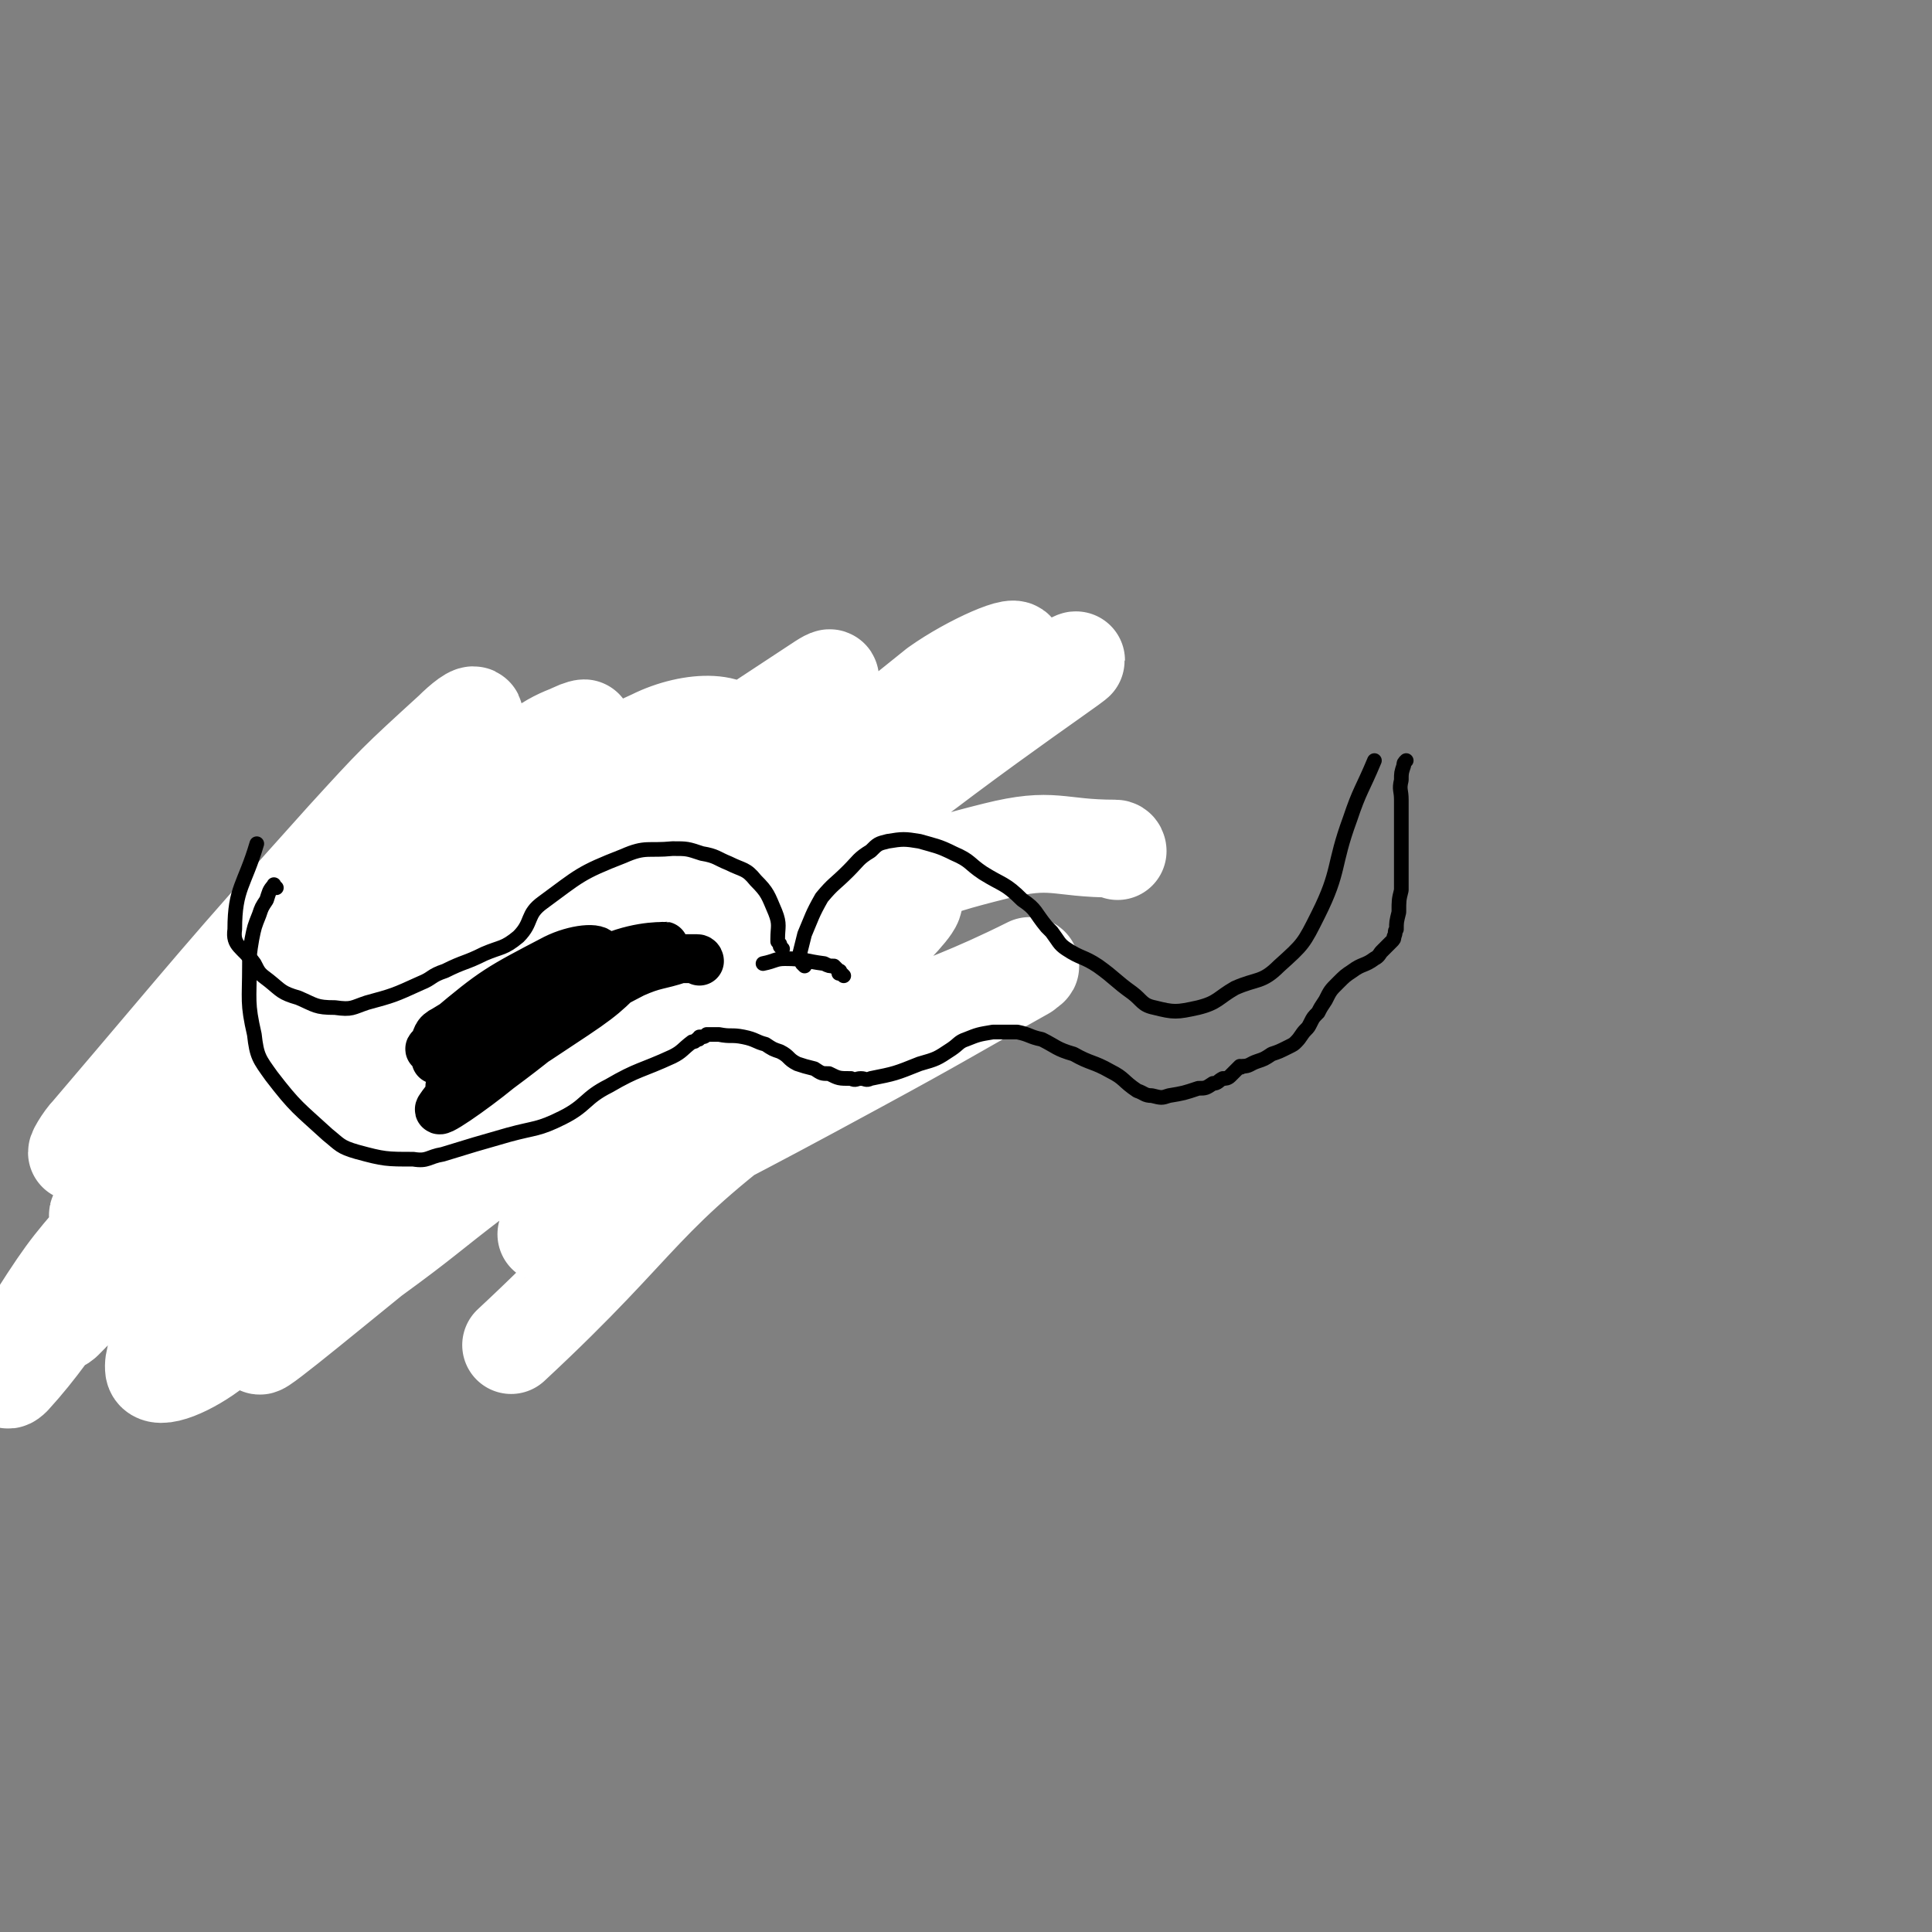 <svg viewBox='0 0 790 790' version='1.1' xmlns='http://www.w3.org/2000/svg' xmlns:xlink='http://www.w3.org/1999/xlink'><rect x="0" y="0" width="790" height="790" fill="#808080" stroke="none"/><g fill='none' stroke='#000000' stroke-width='20' stroke-linecap='round' stroke-linejoin='round'><path d='M349,386c0,0 -1,-1 -1,-1 0,0 0,0 -1,-1 -2,-3 -2,-3 -5,-6 -1,-1 -2,-1 -3,-2 -4,-4 -4,-4 -7,-8 -3,-3 -3,-2 -5,-5 -2,-3 -2,-3 -5,-6 -1,-1 -1,-3 -3,-3 -7,-2 -7,-1 -14,-1 -7,0 -8,-1 -15,0 -7,2 -6,4 -13,8 -7,4 -7,4 -14,9 -5,4 -5,5 -9,10 -2,3 -2,3 -4,6 -4,3 -4,3 -9,6 -10,8 -10,7 -20,16 -4,3 -3,4 -6,8 -2,3 -2,3 -5,6 -2,2 -2,2 -5,4 -3,2 -3,1 -7,2 -4,2 -4,1 -9,2 -4,1 -4,1 -7,2 -2,0 -2,1 -4,2 0,0 0,-1 -1,-1 -3,0 -4,0 -7,0 -2,0 -2,0 -4,0 -3,0 -3,1 -6,0 -3,0 -2,0 -5,-1 -4,0 -4,0 -7,-1 -3,0 -3,0 -6,-2 -2,-1 -2,-1 -4,-4 -4,-4 -4,-4 -7,-10 -6,-9 -10,-9 -11,-19 0,-10 4,-10 8,-21 '/></g>
<g fill='none' stroke='#FFFFFF' stroke-width='40' stroke-linecap='round' stroke-linejoin='round'><path d='M457,348c0,0 0,-1 -1,-1 -24,0 -25,-5 -49,1 -32,8 -33,10 -63,26 -42,24 -40,27 -80,55 -35,25 -34,26 -69,52 -21,16 -21,17 -43,33 -21,17 -56,46 -43,33 74,-67 107,-98 218,-191 54,-46 113,-85 113,-86 -1,-1 -59,39 -116,81 -82,60 -80,62 -161,123 -28,21 -74,56 -57,40 93,-80 136,-120 277,-233 14,-10 35,-19 32,-14 -6,8 -25,19 -49,40 -117,98 -118,97 -232,197 -25,22 -21,27 -46,47 -10,8 -24,14 -25,9 -1,-7 7,-19 20,-32 105,-107 109,-104 216,-210 19,-19 51,-48 37,-39 -62,41 -100,64 -191,140 -64,55 -64,66 -119,121 -2,2 2,-3 4,-6 37,-49 34,-52 75,-98 55,-65 58,-63 117,-125 0,0 0,0 0,0 -24,24 -24,24 -48,49 -33,33 -33,32 -65,66 -32,34 -32,34 -62,71 -17,20 -18,20 -32,42 -7,11 -16,30 -10,24 21,-23 29,-43 62,-82 77,-89 77,-89 157,-174 6,-7 16,-10 15,-9 -2,1 -13,3 -22,12 -80,80 -78,83 -156,165 -10,10 -25,28 -20,20 25,-38 37,-58 78,-112 31,-41 33,-40 65,-79 5,-6 10,-10 10,-11 0,-2 -5,2 -9,6 -23,21 -23,21 -44,44 -53,59 -52,59 -104,120 -3,3 -7,10 -5,8 7,-7 11,-14 23,-26 25,-24 21,-29 50,-48 77,-53 79,-57 162,-95 16,-8 36,-8 35,3 0,27 -15,39 -37,73 -18,29 -20,28 -42,53 -15,18 -17,16 -33,34 -6,6 -16,16 -11,14 24,-9 36,-16 69,-35 62,-36 95,-66 123,-76 12,-4 -20,25 -43,47 -22,21 -23,20 -46,40 -29,24 -39,31 -58,49 -3,3 6,-4 12,-8 58,-31 58,-30 115,-61 35,-19 34,-19 68,-38 1,-1 3,-2 2,-2 -48,24 -55,18 -99,50 -62,45 -56,52 -113,105 '/></g>
<g fill='none' stroke='#000000' stroke-width='6' stroke-linecap='round' stroke-linejoin='round'><path d='M320,388c0,0 -1,-1 -1,-1 0,-1 0,-1 -1,-2 0,0 0,0 0,-1 0,-5 1,-6 -1,-11 -3,-7 -3,-8 -8,-13 -4,-5 -5,-4 -11,-7 -5,-2 -5,-3 -11,-4 -6,-2 -6,-2 -12,-2 -10,1 -11,-1 -20,3 -18,7 -18,8 -33,19 -7,5 -4,8 -10,14 -6,5 -7,4 -14,7 -8,4 -8,3 -16,7 -6,2 -5,3 -10,5 -11,5 -11,5 -22,8 -6,2 -6,3 -13,2 -8,0 -8,-1 -15,-4 -7,-2 -7,-3 -12,-7 -4,-3 -4,-3 -6,-7 -5,-7 -9,-7 -8,-14 0,-17 4,-18 9,-35 '/><path d='M329,395c0,0 -1,-1 -1,-1 0,-1 0,-1 0,-1 0,-2 -1,-2 -1,-3 1,-4 1,-4 2,-8 3,-7 3,-8 7,-15 5,-6 5,-5 11,-11 4,-4 4,-5 9,-8 3,-3 3,-3 7,-4 6,-1 7,-1 13,0 7,2 8,2 14,5 7,3 6,4 12,8 8,5 9,4 16,11 6,4 5,5 10,11 1,1 1,1 2,2 3,4 3,5 6,7 6,4 7,3 13,7 7,5 7,6 14,11 4,3 4,5 9,6 8,2 9,2 18,0 8,-2 8,-4 15,-8 9,-4 11,-2 18,-9 10,-9 10,-9 16,-21 9,-18 6,-20 13,-39 4,-12 5,-12 10,-24 '/><path d='M345,399c0,0 -1,-1 -1,-1 0,0 0,0 -1,0 0,-1 1,-1 0,-1 -1,-1 -1,-1 -2,-2 -2,0 -2,0 -4,-1 -8,-1 -8,-2 -16,-2 -4,0 -4,1 -9,2 '/><path d='M113,363c-1,0 -1,-2 -1,-1 -2,2 -2,3 -3,6 -2,3 -2,3 -3,6 -2,5 -2,5 -3,10 -1,6 -1,6 -1,11 0,14 -1,15 2,28 1,9 2,10 7,17 10,13 11,13 23,24 5,4 5,5 12,7 11,3 12,3 23,3 6,1 6,-1 12,-2 13,-4 13,-4 27,-8 11,-3 12,-2 22,-7 10,-5 9,-8 19,-13 12,-7 13,-6 26,-12 4,-2 4,-3 8,-6 1,0 1,0 2,-1 1,0 1,0 1,-1 2,0 2,0 3,-1 3,0 3,0 5,0 5,1 5,0 10,1 5,1 5,2 9,3 3,2 3,2 6,3 4,2 3,3 7,5 3,1 3,1 7,2 3,2 3,2 6,2 4,2 4,2 9,2 2,1 2,0 4,0 2,0 2,1 4,0 10,-2 10,-2 20,-6 7,-2 7,-2 13,-6 3,-2 3,-3 6,-4 5,-2 5,-2 11,-3 5,0 5,0 10,0 5,1 5,2 10,3 6,3 6,4 13,6 7,4 8,3 15,7 6,3 5,4 11,8 3,1 3,2 6,2 4,1 4,1 7,0 6,-1 6,-1 12,-3 3,0 3,0 6,-2 2,0 2,-1 4,-2 1,0 2,0 3,-1 1,-1 1,-1 2,-2 1,-1 1,-1 2,-2 0,0 0,1 1,0 3,0 3,-1 6,-2 3,-1 3,-1 6,-3 3,-1 3,-1 7,-3 2,-1 2,-1 3,-2 2,-2 2,-3 4,-5 1,-1 1,-1 2,-3 1,-2 1,-2 3,-4 1,-2 1,-2 3,-5 2,-4 2,-4 5,-7 3,-3 3,-3 6,-5 4,-3 5,-2 9,-5 2,-1 2,-2 3,-3 2,-2 2,-2 4,-4 1,-1 1,-1 1,-2 1,-2 0,-2 1,-3 0,-3 0,-3 1,-7 0,-5 0,-5 1,-9 0,-3 0,-3 0,-6 0,-4 0,-4 0,-7 0,-3 0,-3 0,-5 0,-4 0,-4 0,-7 0,-6 0,-6 0,-12 0,-4 -1,-4 0,-8 0,-3 0,-3 1,-6 0,-1 0,-1 1,-2 '/></g>
<g fill='none' stroke='#000000' stroke-width='20' stroke-linecap='round' stroke-linejoin='round'><path d='M286,393c0,0 0,-1 -1,-1 -3,0 -3,0 -7,0 -9,3 -10,2 -19,6 -29,15 -28,17 -56,33 -7,4 -8,2 -15,7 -2,2 -6,8 -3,7 20,-10 26,-14 50,-30 15,-10 14,-11 27,-23 1,-1 2,-3 1,-3 -21,12 -25,12 -46,28 -20,16 -33,30 -37,36 -3,4 13,-7 24,-16 27,-20 26,-22 53,-43 6,-5 17,-8 14,-7 -5,0 -17,1 -30,9 -16,10 -15,12 -29,25 -1,1 -3,4 -2,3 11,-10 13,-13 26,-26 5,-4 12,-7 10,-8 -2,-1 -10,0 -18,5 -22,14 -23,18 -41,33 -1,1 2,1 3,0 23,-17 23,-18 46,-35 2,-1 5,-3 4,-2 -17,12 -21,14 -42,28 -10,7 -23,16 -19,14 10,-6 25,-16 49,-32 9,-5 17,-9 17,-11 0,-3 -10,-2 -18,2 -23,12 -25,13 -44,29 -3,3 -3,8 0,8 13,-2 18,-3 32,-13 10,-7 21,-21 15,-20 -11,2 -25,11 -48,25 -4,2 -3,3 -5,7 0,0 -2,1 -1,1 14,-6 17,-5 31,-13 12,-8 10,-11 21,-19 4,-3 5,-2 8,-4 1,0 1,-1 2,-1 0,0 0,1 1,1 '/></g>
</svg>